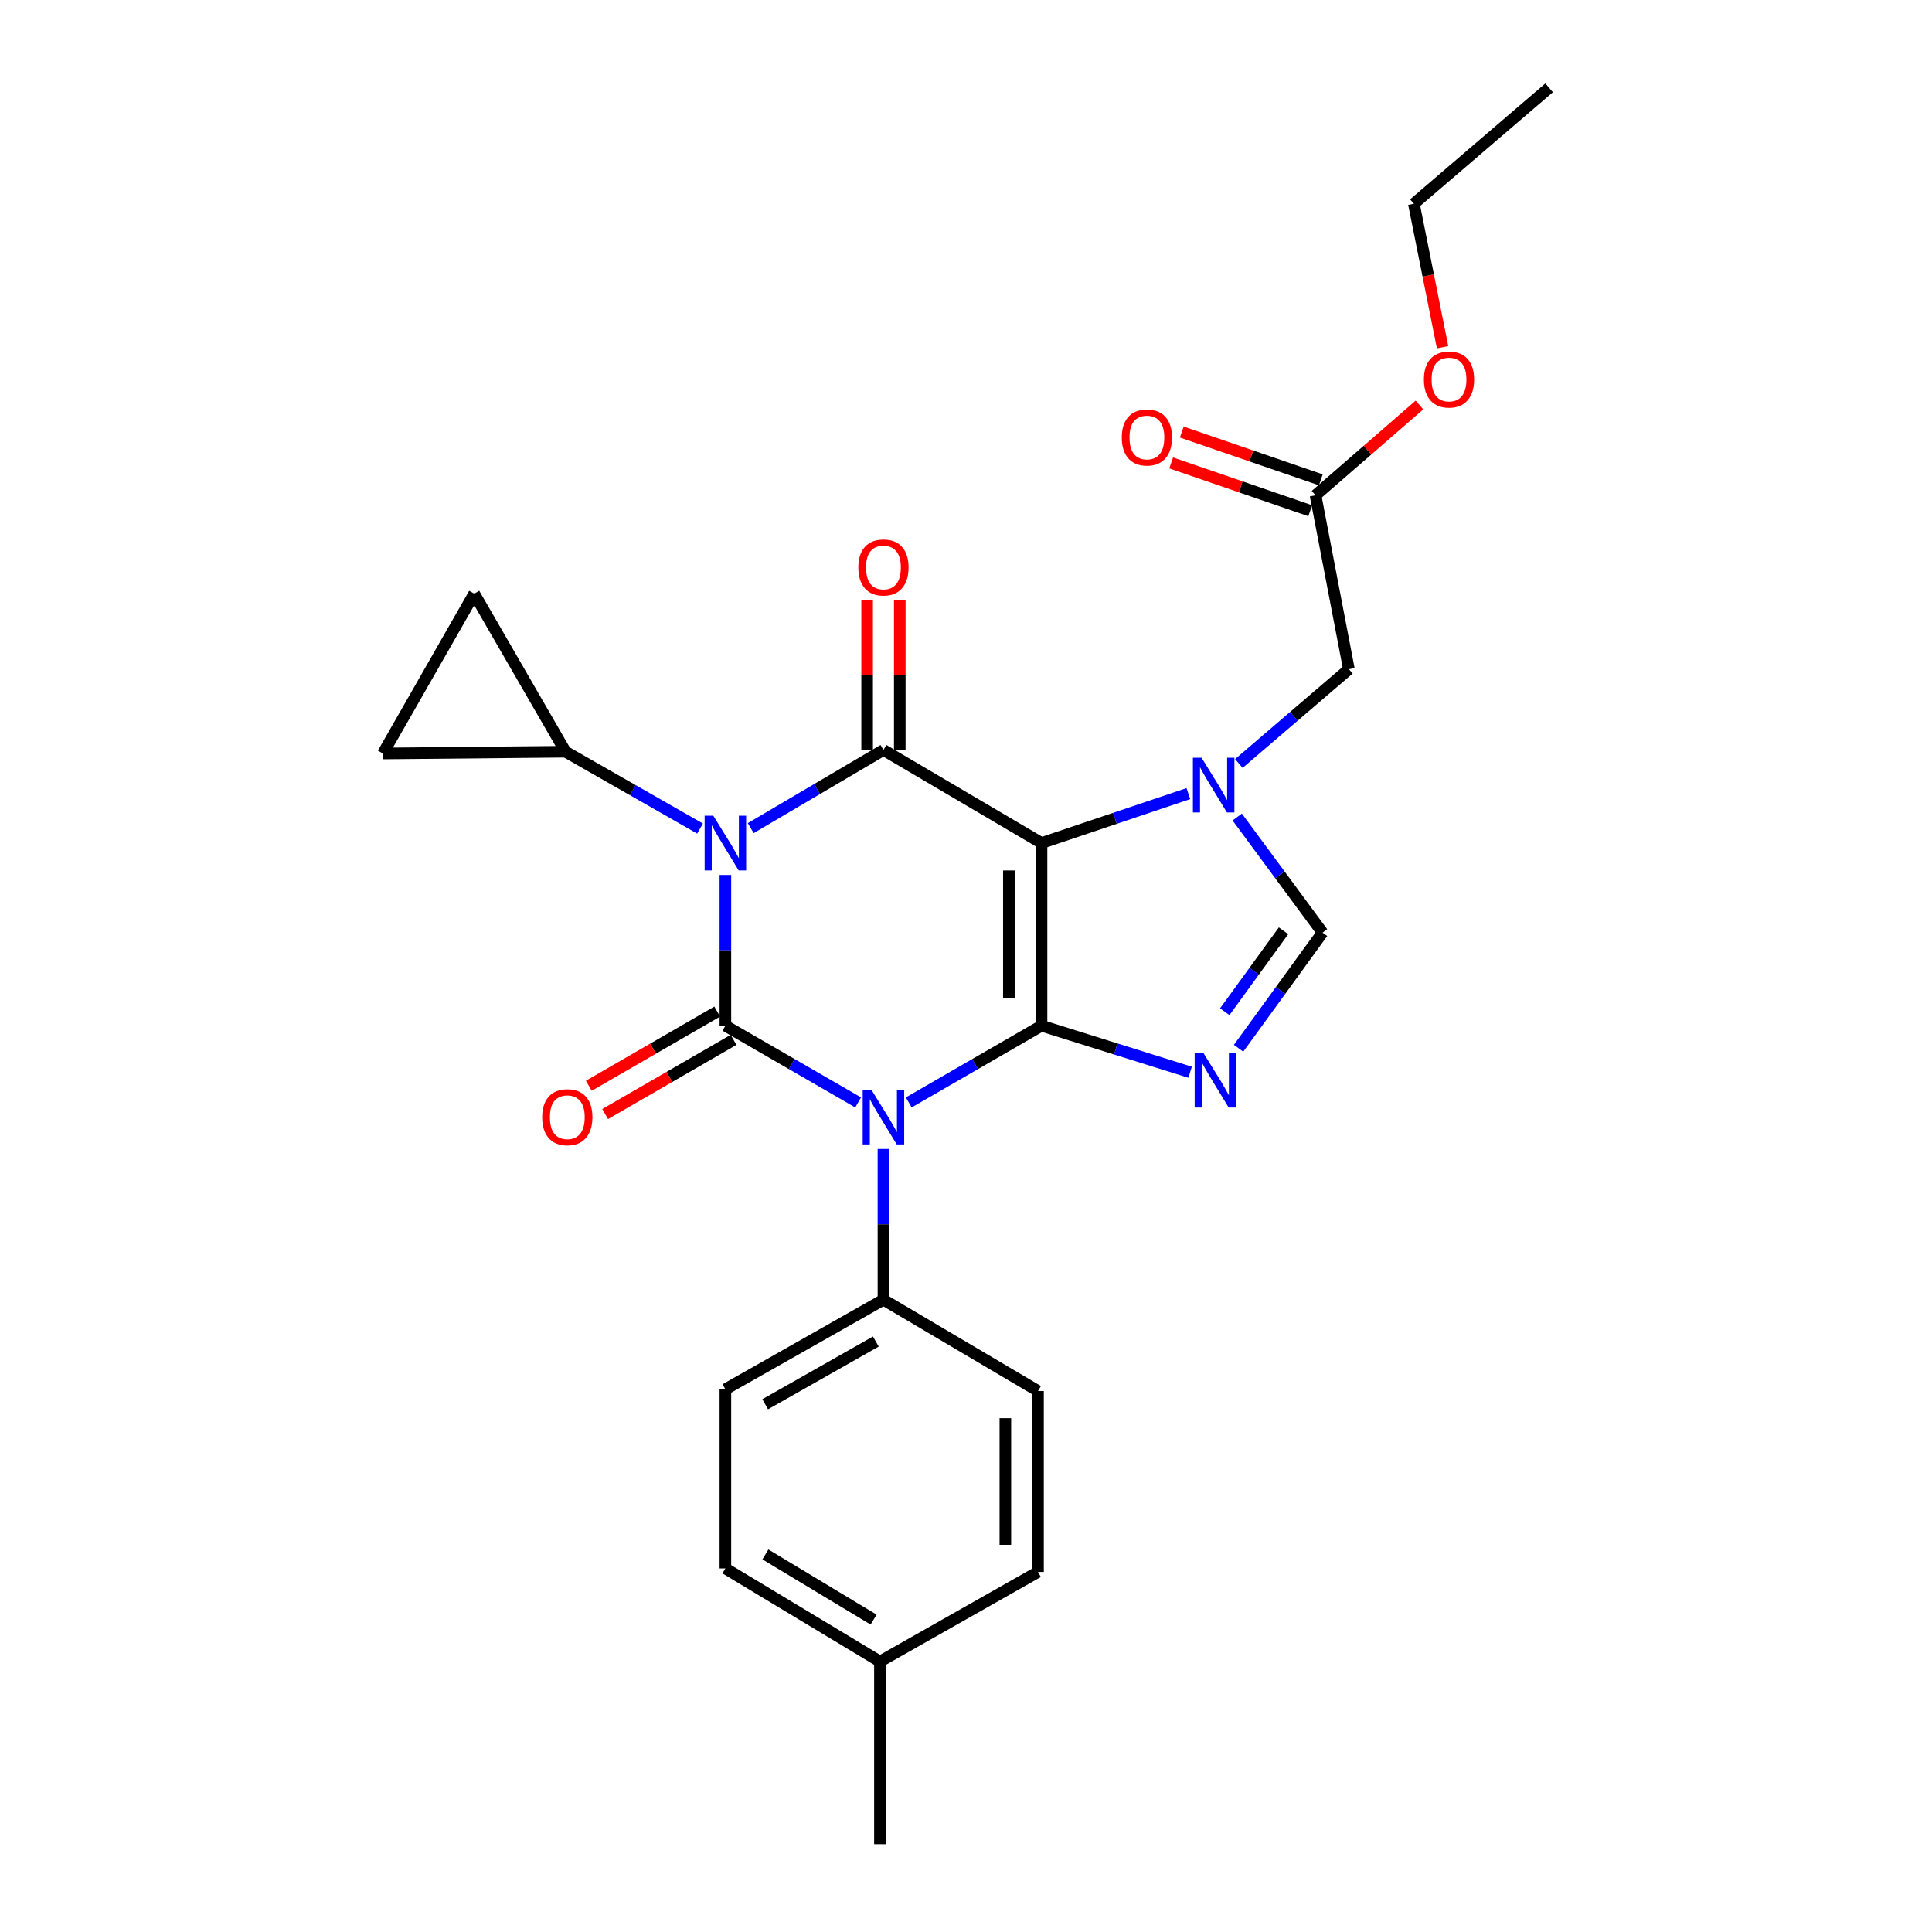 <?xml version='1.0' encoding='iso-8859-1'?>
<svg version='1.1' baseProfile='full'
              xmlns='http://www.w3.org/2000/svg'
                      xmlns:rdkit='http://www.rdkit.org/xml'
                      xmlns:xlink='http://www.w3.org/1999/xlink'
                  xml:space='preserve'
width='1000px' height='1000px' viewBox='0 0 1000 1000'>
<!-- END OF HEADER -->
<rect style='opacity:1.0;fill:#FFFFFF;stroke:none' width='1000' height='1000' x='0' y='0'> </rect>
<path class='bond-0' d='M 375.459,452.887 L 375.459,491.897' style='fill:none;fill-rule:evenodd;stroke:#0000FF;stroke-width:6px;stroke-linecap:butt;stroke-linejoin:miter;stroke-opacity:1' />
<path class='bond-0' d='M 375.459,491.897 L 375.459,530.908' style='fill:none;fill-rule:evenodd;stroke:#000000;stroke-width:6px;stroke-linecap:butt;stroke-linejoin:miter;stroke-opacity:1' />
<path class='bond-1' d='M 388.572,428.64 L 422.922,408.41' style='fill:none;fill-rule:evenodd;stroke:#0000FF;stroke-width:6px;stroke-linecap:butt;stroke-linejoin:miter;stroke-opacity:1' />
<path class='bond-1' d='M 422.922,408.41 L 457.272,388.18' style='fill:none;fill-rule:evenodd;stroke:#000000;stroke-width:6px;stroke-linecap:butt;stroke-linejoin:miter;stroke-opacity:1' />
<path class='bond-2' d='M 362.336,428.866 L 327.531,408.978' style='fill:none;fill-rule:evenodd;stroke:#0000FF;stroke-width:6px;stroke-linecap:butt;stroke-linejoin:miter;stroke-opacity:1' />
<path class='bond-2' d='M 327.531,408.978 L 292.725,389.091' style='fill:none;fill-rule:evenodd;stroke:#000000;stroke-width:6px;stroke-linecap:butt;stroke-linejoin:miter;stroke-opacity:1' />
<path class='bond-3' d='M 375.459,530.908 L 409.814,550.758' style='fill:none;fill-rule:evenodd;stroke:#000000;stroke-width:6px;stroke-linecap:butt;stroke-linejoin:miter;stroke-opacity:1' />
<path class='bond-3' d='M 409.814,550.758 L 444.17,570.609' style='fill:none;fill-rule:evenodd;stroke:#0000FF;stroke-width:6px;stroke-linecap:butt;stroke-linejoin:miter;stroke-opacity:1' />
<path class='bond-4' d='M 371.232,523.591 L 338.001,542.789' style='fill:none;fill-rule:evenodd;stroke:#000000;stroke-width:6px;stroke-linecap:butt;stroke-linejoin:miter;stroke-opacity:1' />
<path class='bond-4' d='M 338.001,542.789 L 304.771,561.988' style='fill:none;fill-rule:evenodd;stroke:#FF0000;stroke-width:6px;stroke-linecap:butt;stroke-linejoin:miter;stroke-opacity:1' />
<path class='bond-4' d='M 379.686,538.224 L 346.456,557.423' style='fill:none;fill-rule:evenodd;stroke:#000000;stroke-width:6px;stroke-linecap:butt;stroke-linejoin:miter;stroke-opacity:1' />
<path class='bond-4' d='M 346.456,557.423 L 313.225,576.621' style='fill:none;fill-rule:evenodd;stroke:#FF0000;stroke-width:6px;stroke-linecap:butt;stroke-linejoin:miter;stroke-opacity:1' />
<path class='bond-5' d='M 457.272,594.703 L 457.272,633.714' style='fill:none;fill-rule:evenodd;stroke:#0000FF;stroke-width:6px;stroke-linecap:butt;stroke-linejoin:miter;stroke-opacity:1' />
<path class='bond-5' d='M 457.272,633.714 L 457.272,672.724' style='fill:none;fill-rule:evenodd;stroke:#000000;stroke-width:6px;stroke-linecap:butt;stroke-linejoin:miter;stroke-opacity:1' />
<path class='bond-6' d='M 470.374,570.61 L 504.734,550.759' style='fill:none;fill-rule:evenodd;stroke:#0000FF;stroke-width:6px;stroke-linecap:butt;stroke-linejoin:miter;stroke-opacity:1' />
<path class='bond-6' d='M 504.734,550.759 L 539.095,530.908' style='fill:none;fill-rule:evenodd;stroke:#000000;stroke-width:6px;stroke-linecap:butt;stroke-linejoin:miter;stroke-opacity:1' />
<path class='bond-7' d='M 457.272,388.18 L 539.095,436.363' style='fill:none;fill-rule:evenodd;stroke:#000000;stroke-width:6px;stroke-linecap:butt;stroke-linejoin:miter;stroke-opacity:1' />
<path class='bond-8' d='M 465.722,388.18 L 465.722,349.47' style='fill:none;fill-rule:evenodd;stroke:#000000;stroke-width:6px;stroke-linecap:butt;stroke-linejoin:miter;stroke-opacity:1' />
<path class='bond-8' d='M 465.722,349.47 L 465.722,310.76' style='fill:none;fill-rule:evenodd;stroke:#FF0000;stroke-width:6px;stroke-linecap:butt;stroke-linejoin:miter;stroke-opacity:1' />
<path class='bond-8' d='M 448.822,388.18 L 448.822,349.47' style='fill:none;fill-rule:evenodd;stroke:#000000;stroke-width:6px;stroke-linecap:butt;stroke-linejoin:miter;stroke-opacity:1' />
<path class='bond-8' d='M 448.822,349.47 L 448.822,310.76' style='fill:none;fill-rule:evenodd;stroke:#FF0000;stroke-width:6px;stroke-linecap:butt;stroke-linejoin:miter;stroke-opacity:1' />
<path class='bond-9' d='M 683.658,248.372 L 647.673,236.004' style='fill:none;fill-rule:evenodd;stroke:#000000;stroke-width:6px;stroke-linecap:butt;stroke-linejoin:miter;stroke-opacity:1' />
<path class='bond-9' d='M 647.673,236.004 L 611.687,223.636' style='fill:none;fill-rule:evenodd;stroke:#FF0000;stroke-width:6px;stroke-linecap:butt;stroke-linejoin:miter;stroke-opacity:1' />
<path class='bond-9' d='M 678.165,264.354 L 642.18,251.986' style='fill:none;fill-rule:evenodd;stroke:#000000;stroke-width:6px;stroke-linecap:butt;stroke-linejoin:miter;stroke-opacity:1' />
<path class='bond-9' d='M 642.18,251.986 L 606.194,239.618' style='fill:none;fill-rule:evenodd;stroke:#FF0000;stroke-width:6px;stroke-linecap:butt;stroke-linejoin:miter;stroke-opacity:1' />
<path class='bond-10' d='M 680.911,256.363 L 707.813,232.999' style='fill:none;fill-rule:evenodd;stroke:#000000;stroke-width:6px;stroke-linecap:butt;stroke-linejoin:miter;stroke-opacity:1' />
<path class='bond-10' d='M 707.813,232.999 L 734.715,209.636' style='fill:none;fill-rule:evenodd;stroke:#FF0000;stroke-width:6px;stroke-linecap:butt;stroke-linejoin:miter;stroke-opacity:1' />
<path class='bond-11' d='M 680.911,256.363 L 698.186,346.363' style='fill:none;fill-rule:evenodd;stroke:#000000;stroke-width:6px;stroke-linecap:butt;stroke-linejoin:miter;stroke-opacity:1' />
<path class='bond-12' d='M 539.095,436.363 L 539.095,530.908' style='fill:none;fill-rule:evenodd;stroke:#000000;stroke-width:6px;stroke-linecap:butt;stroke-linejoin:miter;stroke-opacity:1' />
<path class='bond-12' d='M 522.195,450.545 L 522.195,516.726' style='fill:none;fill-rule:evenodd;stroke:#000000;stroke-width:6px;stroke-linecap:butt;stroke-linejoin:miter;stroke-opacity:1' />
<path class='bond-13' d='M 539.095,436.363 L 577.094,423.569' style='fill:none;fill-rule:evenodd;stroke:#000000;stroke-width:6px;stroke-linecap:butt;stroke-linejoin:miter;stroke-opacity:1' />
<path class='bond-13' d='M 577.094,423.569 L 615.094,410.774' style='fill:none;fill-rule:evenodd;stroke:#0000FF;stroke-width:6px;stroke-linecap:butt;stroke-linejoin:miter;stroke-opacity:1' />
<path class='bond-14' d='M 539.095,530.908 L 577.546,542.949' style='fill:none;fill-rule:evenodd;stroke:#000000;stroke-width:6px;stroke-linecap:butt;stroke-linejoin:miter;stroke-opacity:1' />
<path class='bond-14' d='M 577.546,542.949 L 615.997,554.991' style='fill:none;fill-rule:evenodd;stroke:#0000FF;stroke-width:6px;stroke-linecap:butt;stroke-linejoin:miter;stroke-opacity:1' />
<path class='bond-15' d='M 641.089,542.573 L 662.817,512.649' style='fill:none;fill-rule:evenodd;stroke:#0000FF;stroke-width:6px;stroke-linecap:butt;stroke-linejoin:miter;stroke-opacity:1' />
<path class='bond-15' d='M 662.817,512.649 L 684.545,482.725' style='fill:none;fill-rule:evenodd;stroke:#000000;stroke-width:6px;stroke-linecap:butt;stroke-linejoin:miter;stroke-opacity:1' />
<path class='bond-15' d='M 633.933,523.667 L 649.142,502.72' style='fill:none;fill-rule:evenodd;stroke:#0000FF;stroke-width:6px;stroke-linecap:butt;stroke-linejoin:miter;stroke-opacity:1' />
<path class='bond-15' d='M 649.142,502.72 L 664.351,481.773' style='fill:none;fill-rule:evenodd;stroke:#000000;stroke-width:6px;stroke-linecap:butt;stroke-linejoin:miter;stroke-opacity:1' />
<path class='bond-16' d='M 684.545,482.725 L 662.466,452.812' style='fill:none;fill-rule:evenodd;stroke:#000000;stroke-width:6px;stroke-linecap:butt;stroke-linejoin:miter;stroke-opacity:1' />
<path class='bond-16' d='M 662.466,452.812 L 640.387,422.899' style='fill:none;fill-rule:evenodd;stroke:#0000FF;stroke-width:6px;stroke-linecap:butt;stroke-linejoin:miter;stroke-opacity:1' />
<path class='bond-17' d='M 641.229,395.185 L 669.708,370.774' style='fill:none;fill-rule:evenodd;stroke:#0000FF;stroke-width:6px;stroke-linecap:butt;stroke-linejoin:miter;stroke-opacity:1' />
<path class='bond-17' d='M 669.708,370.774 L 698.186,346.363' style='fill:none;fill-rule:evenodd;stroke:#000000;stroke-width:6px;stroke-linecap:butt;stroke-linejoin:miter;stroke-opacity:1' />
<path class='bond-18' d='M 746.674,179.722 L 739.246,142.59' style='fill:none;fill-rule:evenodd;stroke:#FF0000;stroke-width:6px;stroke-linecap:butt;stroke-linejoin:miter;stroke-opacity:1' />
<path class='bond-18' d='M 739.246,142.59 L 731.817,105.458' style='fill:none;fill-rule:evenodd;stroke:#000000;stroke-width:6px;stroke-linecap:butt;stroke-linejoin:miter;stroke-opacity:1' />
<path class='bond-19' d='M 292.725,389.091 L 245.453,307.268' style='fill:none;fill-rule:evenodd;stroke:#000000;stroke-width:6px;stroke-linecap:butt;stroke-linejoin:miter;stroke-opacity:1' />
<path class='bond-20' d='M 292.725,389.091 L 198.181,390.002' style='fill:none;fill-rule:evenodd;stroke:#000000;stroke-width:6px;stroke-linecap:butt;stroke-linejoin:miter;stroke-opacity:1' />
<path class='bond-21' d='M 245.453,307.268 L 198.181,390.002' style='fill:none;fill-rule:evenodd;stroke:#000000;stroke-width:6px;stroke-linecap:butt;stroke-linejoin:miter;stroke-opacity:1' />
<path class='bond-22' d='M 375.459,811.818 L 455.451,860.001' style='fill:none;fill-rule:evenodd;stroke:#000000;stroke-width:6px;stroke-linecap:butt;stroke-linejoin:miter;stroke-opacity:1' />
<path class='bond-22' d='M 396.177,804.569 L 452.172,838.297' style='fill:none;fill-rule:evenodd;stroke:#000000;stroke-width:6px;stroke-linecap:butt;stroke-linejoin:miter;stroke-opacity:1' />
<path class='bond-23' d='M 375.459,811.818 L 375.459,719.095' style='fill:none;fill-rule:evenodd;stroke:#000000;stroke-width:6px;stroke-linecap:butt;stroke-linejoin:miter;stroke-opacity:1' />
<path class='bond-24' d='M 455.451,860.001 L 537.273,813.64' style='fill:none;fill-rule:evenodd;stroke:#000000;stroke-width:6px;stroke-linecap:butt;stroke-linejoin:miter;stroke-opacity:1' />
<path class='bond-25' d='M 455.451,860.001 L 455.451,954.545' style='fill:none;fill-rule:evenodd;stroke:#000000;stroke-width:6px;stroke-linecap:butt;stroke-linejoin:miter;stroke-opacity:1' />
<path class='bond-26' d='M 537.273,813.64 L 537.273,719.996' style='fill:none;fill-rule:evenodd;stroke:#000000;stroke-width:6px;stroke-linecap:butt;stroke-linejoin:miter;stroke-opacity:1' />
<path class='bond-26' d='M 520.374,799.593 L 520.374,734.043' style='fill:none;fill-rule:evenodd;stroke:#000000;stroke-width:6px;stroke-linecap:butt;stroke-linejoin:miter;stroke-opacity:1' />
<path class='bond-27' d='M 537.273,719.996 L 457.272,672.724' style='fill:none;fill-rule:evenodd;stroke:#000000;stroke-width:6px;stroke-linecap:butt;stroke-linejoin:miter;stroke-opacity:1' />
<path class='bond-28' d='M 457.272,672.724 L 375.459,719.095' style='fill:none;fill-rule:evenodd;stroke:#000000;stroke-width:6px;stroke-linecap:butt;stroke-linejoin:miter;stroke-opacity:1' />
<path class='bond-28' d='M 453.333,694.382 L 396.064,726.842' style='fill:none;fill-rule:evenodd;stroke:#000000;stroke-width:6px;stroke-linecap:butt;stroke-linejoin:miter;stroke-opacity:1' />
<path class='bond-29' d='M 731.817,105.458 L 801.819,45.455' style='fill:none;fill-rule:evenodd;stroke:#000000;stroke-width:6px;stroke-linecap:butt;stroke-linejoin:miter;stroke-opacity:1' />
<path  class='atom-0' d='M 369.199 422.203
L 378.479 437.203
Q 379.399 438.683, 380.879 441.363
Q 382.359 444.043, 382.439 444.203
L 382.439 422.203
L 386.199 422.203
L 386.199 450.523
L 382.319 450.523
L 372.359 434.123
Q 371.199 432.203, 369.959 430.003
Q 368.759 427.803, 368.399 427.123
L 368.399 450.523
L 364.719 450.523
L 364.719 422.203
L 369.199 422.203
' fill='#0000FF'/>
<path  class='atom-2' d='M 451.012 564.02
L 460.292 579.02
Q 461.212 580.5, 462.692 583.18
Q 464.172 585.86, 464.252 586.02
L 464.252 564.02
L 468.012 564.02
L 468.012 592.34
L 464.132 592.34
L 454.172 575.94
Q 453.012 574.02, 451.772 571.82
Q 450.572 569.62, 450.212 568.94
L 450.212 592.34
L 446.532 592.34
L 446.532 564.02
L 451.012 564.02
' fill='#0000FF'/>
<path  class='atom-4' d='M 444.272 293.716
Q 444.272 286.916, 447.632 283.116
Q 450.992 279.316, 457.272 279.316
Q 463.552 279.316, 466.912 283.116
Q 470.272 286.916, 470.272 293.716
Q 470.272 300.596, 466.872 304.516
Q 463.472 308.396, 457.272 308.396
Q 451.032 308.396, 447.632 304.516
Q 444.272 300.636, 444.272 293.716
M 457.272 305.196
Q 461.592 305.196, 463.912 302.316
Q 466.272 299.396, 466.272 293.716
Q 466.272 288.156, 463.912 285.356
Q 461.592 282.516, 457.272 282.516
Q 452.952 282.516, 450.592 285.316
Q 448.272 288.116, 448.272 293.716
Q 448.272 299.436, 450.592 302.316
Q 452.952 305.196, 457.272 305.196
' fill='#FF0000'/>
<path  class='atom-5' d='M 280.636 578.26
Q 280.636 571.46, 283.996 567.66
Q 287.356 563.86, 293.636 563.86
Q 299.916 563.86, 303.276 567.66
Q 306.636 571.46, 306.636 578.26
Q 306.636 585.14, 303.236 589.06
Q 299.836 592.94, 293.636 592.94
Q 287.396 592.94, 283.996 589.06
Q 280.636 585.18, 280.636 578.26
M 293.636 589.74
Q 297.956 589.74, 300.276 586.86
Q 302.636 583.94, 302.636 578.26
Q 302.636 572.7, 300.276 569.9
Q 297.956 567.06, 293.636 567.06
Q 289.316 567.06, 286.956 569.86
Q 284.636 572.66, 284.636 578.26
Q 284.636 583.98, 286.956 586.86
Q 289.316 589.74, 293.636 589.74
' fill='#FF0000'/>
<path  class='atom-9' d='M 622.835 544.933
L 632.115 559.933
Q 633.035 561.413, 634.515 564.093
Q 635.995 566.773, 636.075 566.933
L 636.075 544.933
L 639.835 544.933
L 639.835 573.253
L 635.955 573.253
L 625.995 556.853
Q 624.835 554.933, 623.595 552.733
Q 622.395 550.533, 622.035 549.853
L 622.035 573.253
L 618.355 573.253
L 618.355 544.933
L 622.835 544.933
' fill='#0000FF'/>
<path  class='atom-11' d='M 621.924 392.206
L 631.204 407.206
Q 632.124 408.686, 633.604 411.366
Q 635.084 414.046, 635.164 414.206
L 635.164 392.206
L 638.924 392.206
L 638.924 420.526
L 635.044 420.526
L 625.084 404.126
Q 623.924 402.206, 622.684 400.006
Q 621.484 397.806, 621.124 397.126
L 621.124 420.526
L 617.444 420.526
L 617.444 392.206
L 621.924 392.206
' fill='#0000FF'/>
<path  class='atom-12' d='M 580.634 226.446
Q 580.634 219.646, 583.994 215.846
Q 587.354 212.046, 593.634 212.046
Q 599.914 212.046, 603.274 215.846
Q 606.634 219.646, 606.634 226.446
Q 606.634 233.326, 603.234 237.246
Q 599.834 241.126, 593.634 241.126
Q 587.394 241.126, 583.994 237.246
Q 580.634 233.366, 580.634 226.446
M 593.634 237.926
Q 597.954 237.926, 600.274 235.046
Q 602.634 232.126, 602.634 226.446
Q 602.634 220.886, 600.274 218.086
Q 597.954 215.246, 593.634 215.246
Q 589.314 215.246, 586.954 218.046
Q 584.634 220.846, 584.634 226.446
Q 584.634 232.166, 586.954 235.046
Q 589.314 237.926, 593.634 237.926
' fill='#FF0000'/>
<path  class='atom-13' d='M 737.003 196.439
Q 737.003 189.639, 740.363 185.839
Q 743.723 182.039, 750.003 182.039
Q 756.283 182.039, 759.643 185.839
Q 763.003 189.639, 763.003 196.439
Q 763.003 203.319, 759.603 207.239
Q 756.203 211.119, 750.003 211.119
Q 743.763 211.119, 740.363 207.239
Q 737.003 203.359, 737.003 196.439
M 750.003 207.919
Q 754.323 207.919, 756.643 205.039
Q 759.003 202.119, 759.003 196.439
Q 759.003 190.879, 756.643 188.079
Q 754.323 185.239, 750.003 185.239
Q 745.683 185.239, 743.323 188.039
Q 741.003 190.839, 741.003 196.439
Q 741.003 202.159, 743.323 205.039
Q 745.683 207.919, 750.003 207.919
' fill='#FF0000'/>
</svg>
